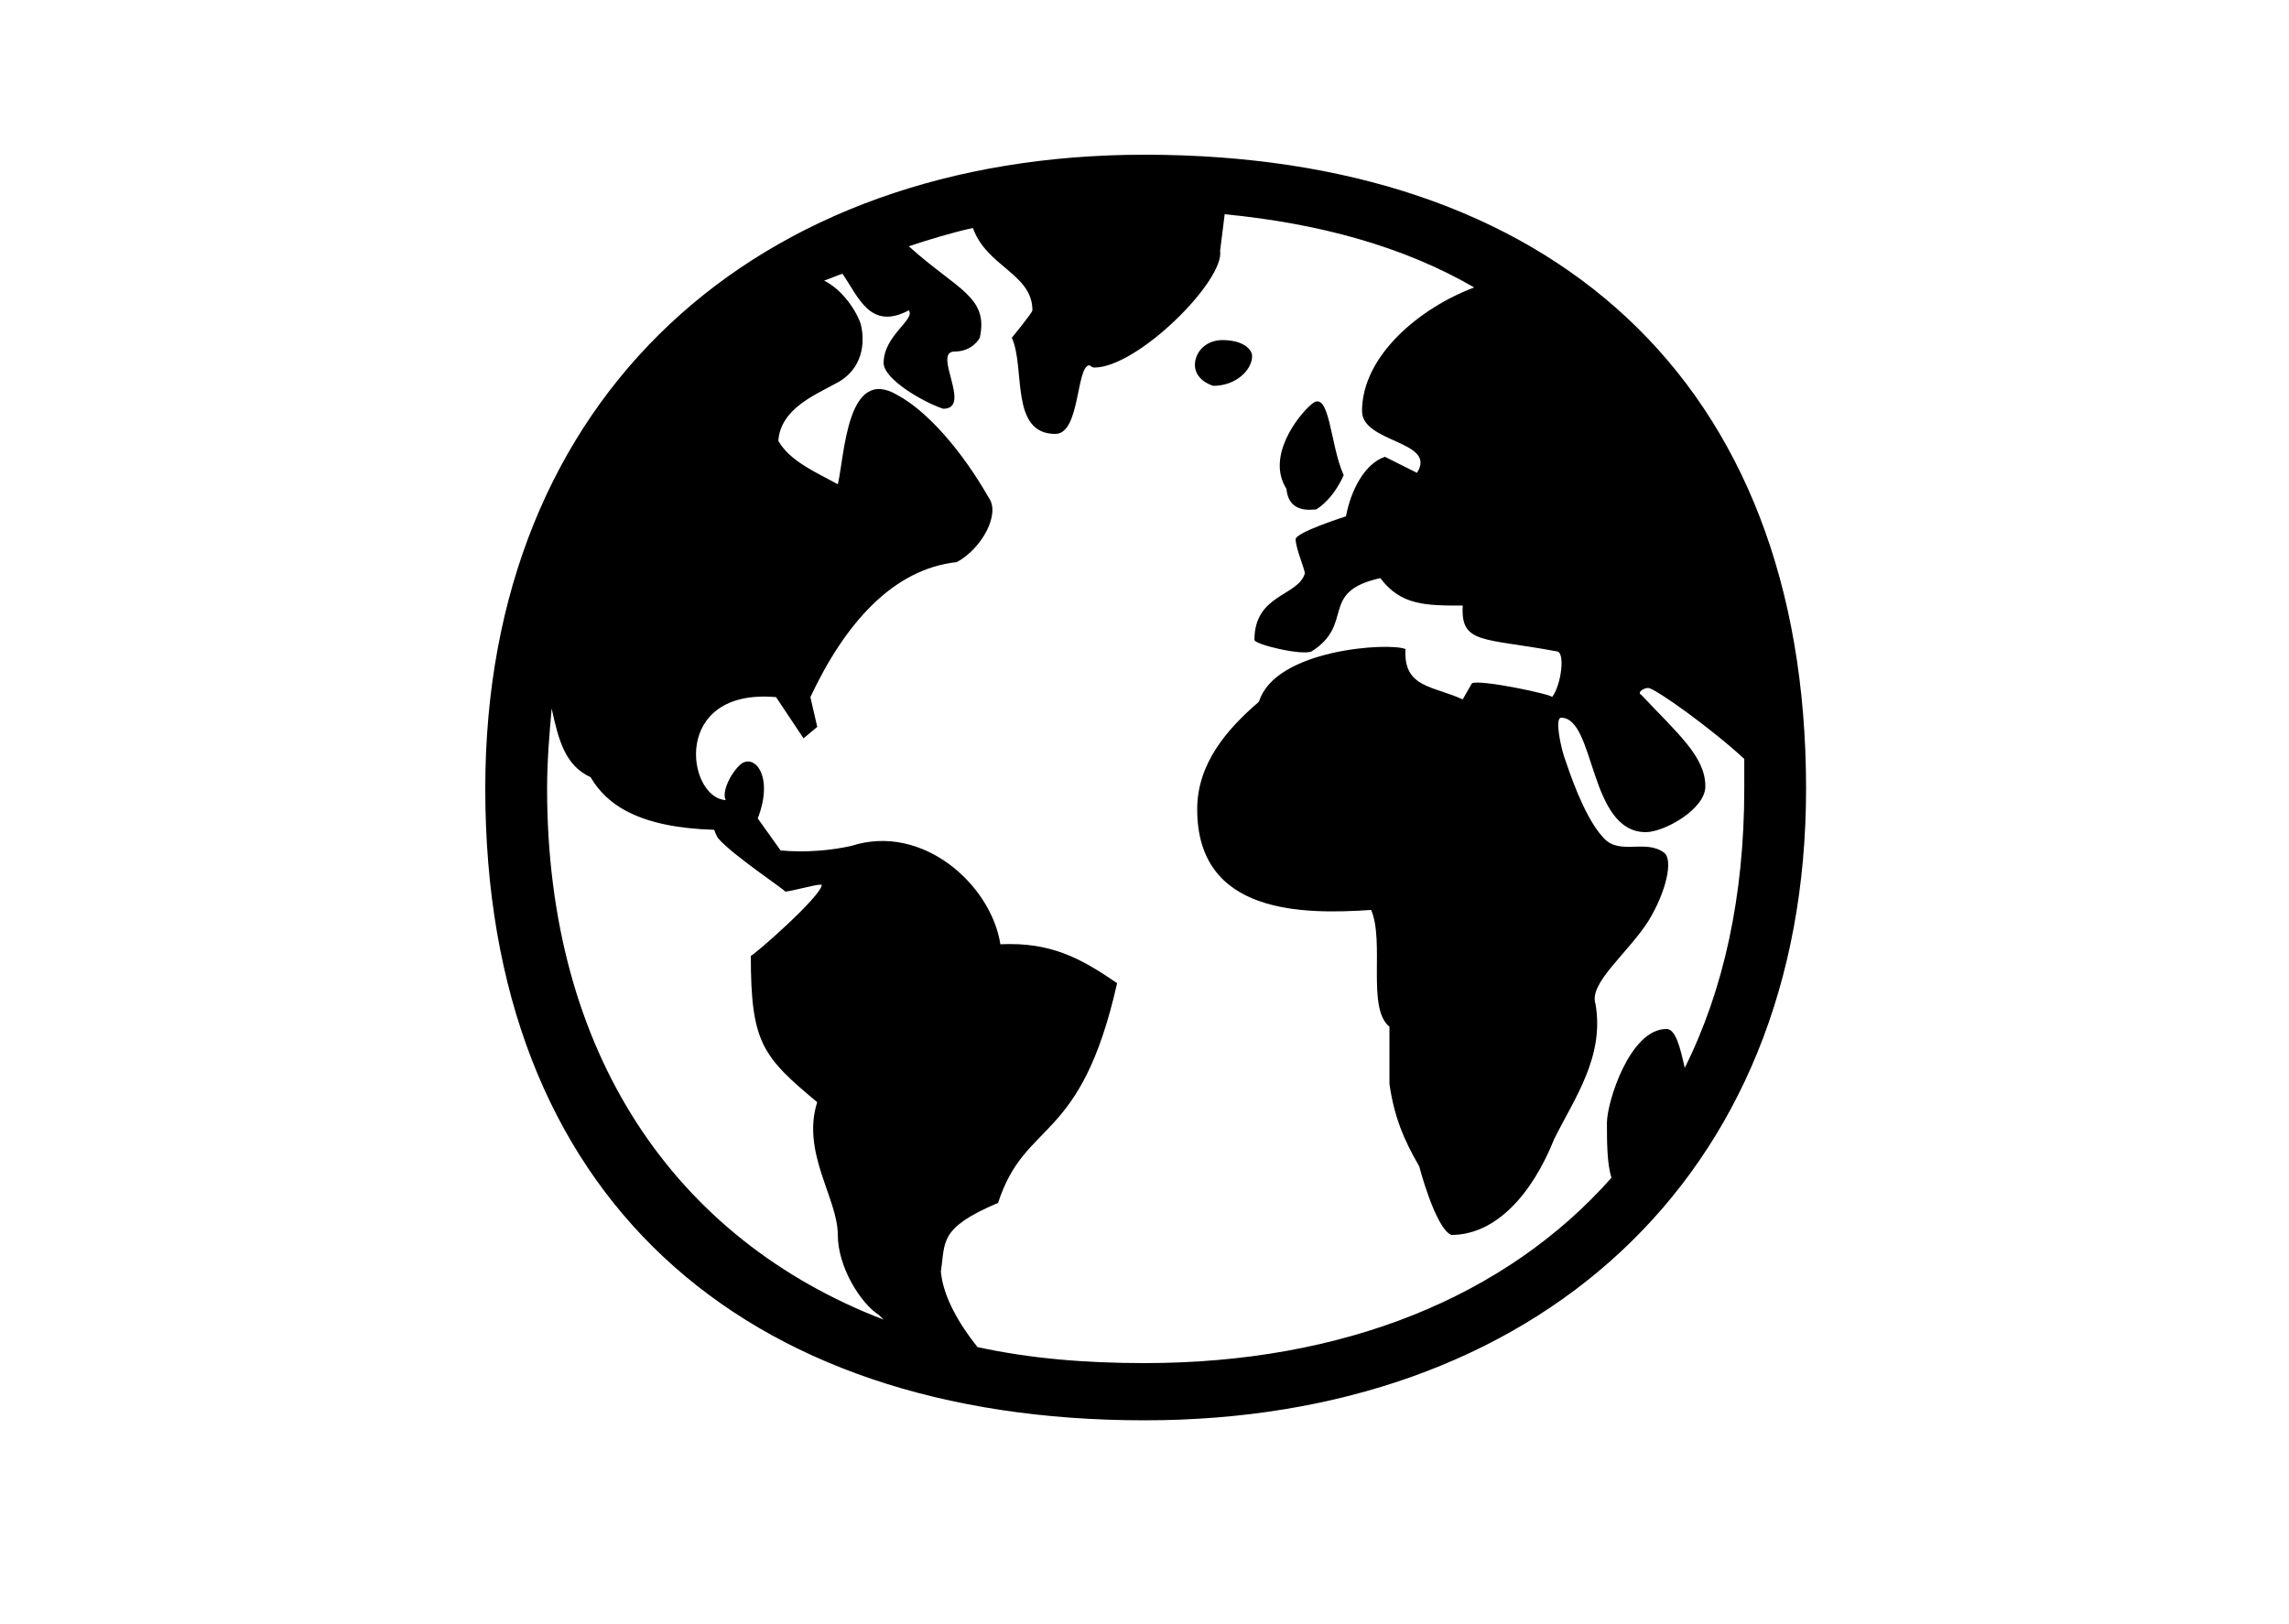 <?xml version="1.0" encoding="utf-8"?>
<!-- Generator: Adobe Illustrator 19.2.1, SVG Export Plug-In . SVG Version: 6.00 Build 0)  -->
<svg version="1.0" xmlns="http://www.w3.org/2000/svg" xmlns:xlink="http://www.w3.org/1999/xlink" x="0px" y="0px"
	 viewBox="0 0 93 66" enable-background="new 0 0 93 66" xml:space="preserve">
<g id="Layer_1">
	<g>
		<path d="M46.501,57.716c-16.368,0-26.785-9.114-26.785-25.668c0-15.996,11.067-25.761,26.785-25.761
			c16.462,0,26.878,9.114,26.878,25.761C73.379,47.951,62.312,57.716,46.501,57.716z M35.899,53.624
			c-0.093-0.093-0.186-0.186-0.186-0.186c-0.744-0.466-1.674-1.953-1.674-3.256c0-1.487-1.488-3.348-0.837-5.394
			c-2.232-1.86-2.697-2.419-2.697-5.952c0,0.093,2.883-2.419,2.883-2.884h-0.093c-0.186,0-1.209,0.279-1.395,0.279
			c0.093,0-2.139-1.488-2.697-2.139c-0.093-0.093-0.186-0.372-0.186-0.372c-3.069-0.093-4.371-1.023-5.022-2.139
			c-1.023-0.465-1.302-1.488-1.581-2.79c-0.093,1.023-0.186,2.139-0.186,3.255C22.228,42.836,27.436,50.369,35.899,53.624z
			 M65.474,47.857c-0.186-0.558-0.186-1.487-0.186-2.231c0-0.837,0.93-3.813,2.418-3.813c0.372,0,0.558,0.744,0.743,1.581
			c1.581-3.162,2.419-6.976,2.419-11.346c0-0.465,0-0.837,0-1.209c-1.303-1.209-3.628-2.883-3.906-2.883
			c-0.187,0-0.465,0.186-0.279,0.279c1.488,1.581,2.604,2.511,2.604,3.72c0,0.93-1.675,1.86-2.418,1.86
			c-2.325,0-2.047-4.65-3.441-4.65c-0.279,0,0,1.302,0.186,1.767c0.372,1.116,0.931,2.511,1.581,3.162
			c0.651,0.65,1.675,0,2.418,0.558c0.372,0.279,0.094,1.581-0.65,2.79c-0.837,1.302-2.418,2.511-2.14,3.348
			c0.372,2.14-0.837,3.813-1.674,5.487c-0.93,2.325-2.418,3.906-4.185,3.906c-0.651-0.278-1.303-2.79-1.303-2.79
			c-0.65-1.116-1.022-2.046-1.209-3.348v-2.325c-0.93-0.744-0.186-3.441-0.744-4.743c-2.79,0.186-7.067,0.186-7.067-4.092
			c0-1.86,1.209-3.255,2.511-4.371c0.651-2.139,5.301-2.418,5.952-2.139c-0.093,1.581,1.116,1.488,2.325,2.046l0.372-0.651
			c0.278-0.186,3.348,0.465,3.255,0.558c0.372-0.465,0.558-1.86,0.186-1.86c-2.976-0.558-3.905-0.279-3.812-1.86
			c-1.488,0-2.512,0-3.349-1.116c-2.511,0.558-1.022,1.86-2.79,2.976c-0.372,0.186-2.325-0.279-2.325-0.465
			c0-1.86,1.768-1.767,2.047-2.697c0-0.186-0.372-1.023-0.372-1.395c0-0.279,2.046-0.93,2.046-0.93
			c0.186-1.023,0.744-2.139,1.581-2.418l1.302,0.651c0.837-1.302-2.232-1.209-2.232-2.511c0-2.232,2.325-4.185,4.558-5.022
			c-2.883-1.674-6.324-2.604-10.138-2.976l-0.186,1.488c0.186,1.209-3.348,4.743-5.115,4.743c-0.093,0-0.186-0.093-0.186-0.093
			c-0.558,0-0.372,2.79-1.395,2.79c-1.86,0-1.209-2.697-1.767-3.906c0,0,0.837-1.023,0.837-1.116c0-1.488-1.86-1.767-2.418-3.348
			c-0.837,0.186-1.767,0.465-2.604,0.744c1.953,1.767,3.255,2.046,2.883,3.72c0,0-0.279,0.558-1.023,0.558
			c-0.93,0,0.744,2.325-0.465,2.325c-0.837-0.279-2.418-1.209-2.418-1.86c0-1.116,1.302-1.767,1.023-2.139
			c-1.581,0.837-2.046-0.558-2.697-1.488c-0.279,0.093-0.465,0.186-0.744,0.279c0.744,0.372,1.302,1.209,1.488,1.767
			c0.186,0.744,0.093,1.86-1.023,2.418c-0.837,0.465-2.232,1.023-2.325,2.325c0.465,0.837,1.581,1.302,2.418,1.767
			c0.279-1.209,0.372-4.836,2.418-3.627c1.209,0.651,2.604,2.232,3.72,4.185c0.465,0.651-0.279,2.046-1.302,2.604
			c-2.604,0.279-4.557,2.511-5.952,5.487l0.279,1.209l-0.558,0.465l-1.116-1.674c-4.278-0.372-3.627,4.092-2.046,4.185
			c-0.186-0.372,0.279-1.209,0.651-1.488c0.558-0.372,1.302,0.558,0.651,2.232l0.93,1.302c1.023,0.093,2.046,0,2.883-0.187
			c2.883-0.93,5.673,1.581,6.045,3.999c2.046-0.093,3.255,0.559,4.743,1.581c-1.488,6.604-3.72,5.487-4.836,8.929
			c-2.418,1.023-2.139,1.581-2.325,2.79c0.093,1.023,0.744,2.14,1.488,3.069c2.139,0.465,4.371,0.651,6.789,0.651
			C54.593,55.391,61.195,52.694,65.474,47.857z M49.663,13.819c0.837,0,1.209,0.372,1.209,0.651c0,0.558-0.65,1.209-1.581,1.209
			c-0.558-0.186-0.744-0.558-0.744-0.837C48.547,14.284,49.013,13.819,49.663,13.819z M52.268,19.864
			c-0.837-1.302,0.465-2.976,1.022-3.441c0.744-0.651,0.744,1.674,1.303,2.883c0,0-0.372,0.93-1.116,1.395
			C53.29,20.701,52.36,20.887,52.268,19.864z"/>
	</g>
</g>
<g id="frame">
	<rect fill="none" width="93" height="66"/>
</g>
</svg>
